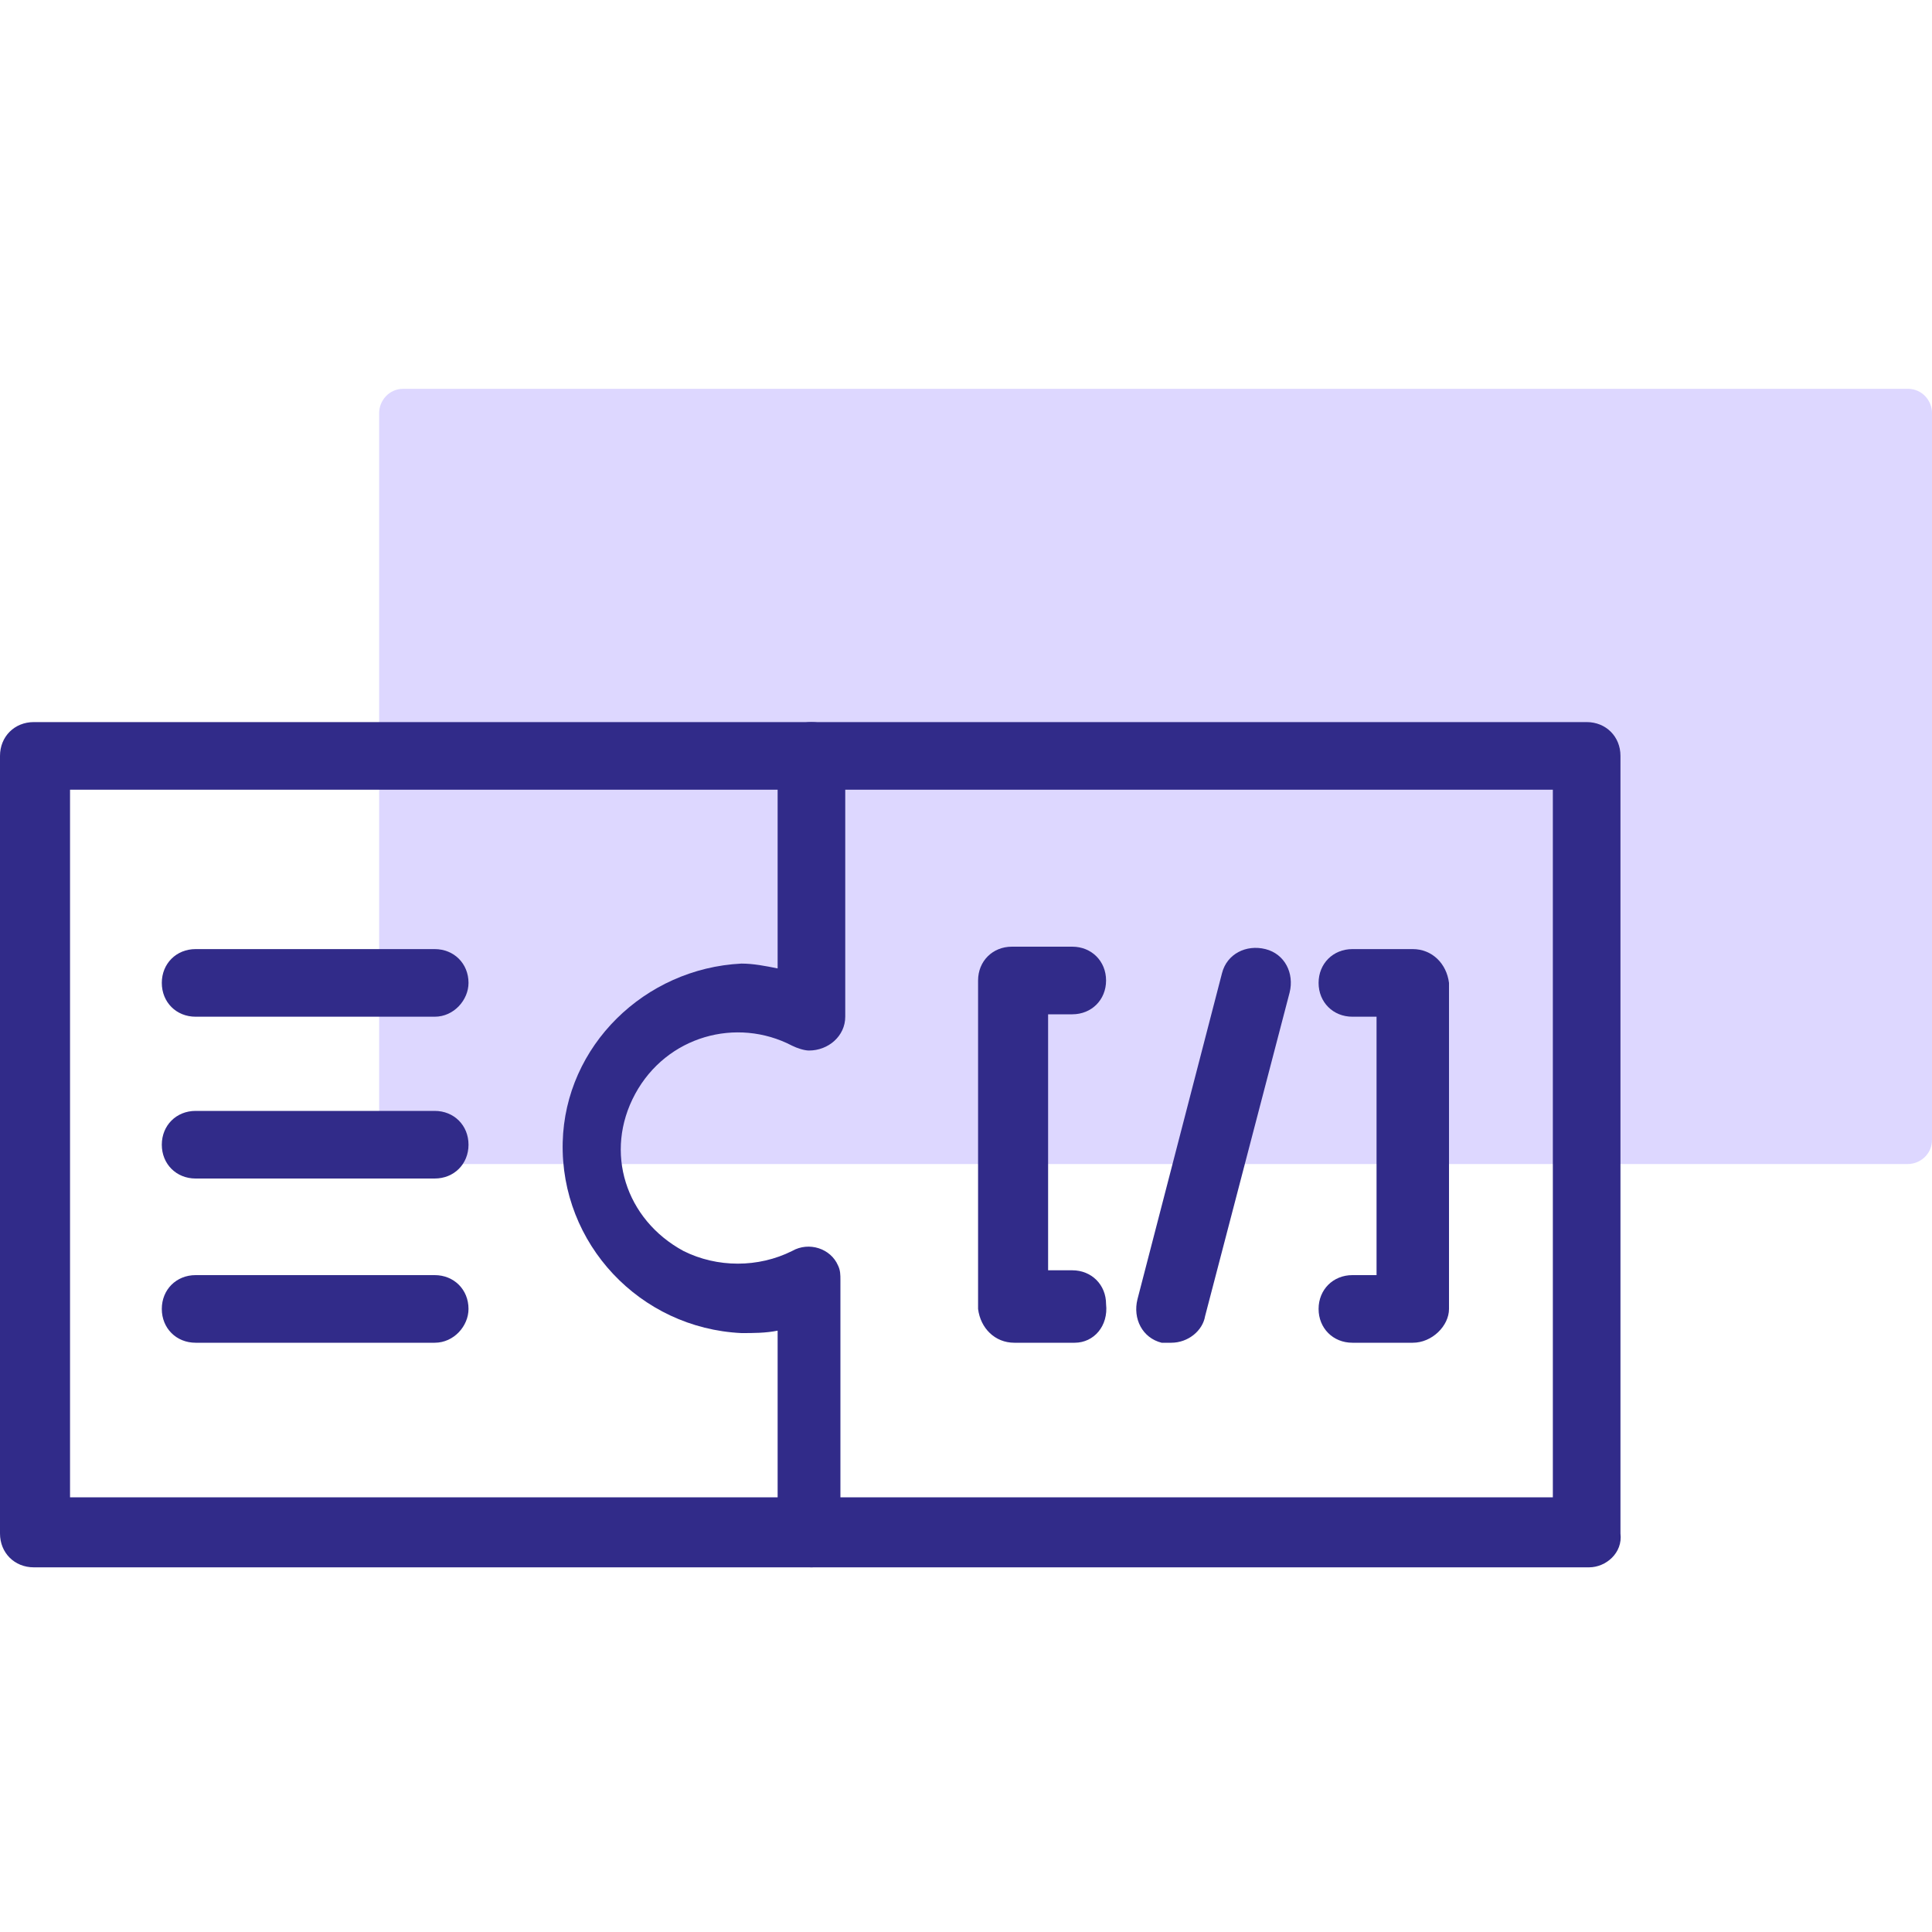 <?xml version="1.0" encoding="utf-8"?>
<!-- Generator: Adobe Illustrator 24.1.3, SVG Export Plug-In . SVG Version: 6.00 Build 0)  -->
<svg version="1.1" id="Layer_1" xmlns="http://www.w3.org/2000/svg" xmlns:xlink="http://www.w3.org/1999/xlink" x="0px" y="0px"
	 viewBox="0 0 80 80" style="enable-background:new 0 0 80 80;" xml:space="preserve">
<style type="text/css">
	.st0{fill:#DDD7FF;}
	.st1{fill:#312B89;}
</style>
<path class="st0" d="M16.7,16.1H79c0.6,0,1,0.5,1,1v30.1c0,0.6-0.5,1-1,1H16.7c-0.6,0-1-0.5-1-1V17.1C15.7,16.6,16.1,16.1,16.7,16.1
	z"/>
<path class="st1" d="M65.8,64.9H1.4c-0.8,0-1.4-0.6-1.4-1.4V31.3c0-0.8,0.6-1.4,1.4-1.4h64.3c0.8,0,1.4,0.6,1.4,1.4v32.2
	C67.2,64.3,66.5,64.9,65.8,64.9z M2.9,62h61.4V32.7H2.9V62z"/>
<path class="st1" d="M33.6,64.9c-0.8,0-1.4-0.6-1.4-1.4v-8.4c-0.5,0.1-1,0.1-1.5,0.1c-4.2-0.2-7.5-3.7-7.4-7.9
	c0.1-4,3.4-7.2,7.4-7.4c0.5,0,1,0.1,1.5,0.2v-8.8c0-0.8,0.6-1.4,1.4-1.4c0.8,0,1.4,0.6,1.4,1.4v10.8c0,0.8-0.7,1.4-1.5,1.4
	c-0.2,0-0.5-0.1-0.7-0.2c-2.3-1.2-5.2-0.4-6.5,2s-0.4,5.2,2,6.5c1.4,0.7,3.1,0.7,4.5,0c0.7-0.4,1.6-0.1,1.9,0.6
	c0.1,0.2,0.1,0.4,0.1,0.6v10.5C35,64.3,34.4,64.9,33.6,64.9z"/>
<path class="st1" d="M44.5,55.6H42c-0.8,0-1.4-0.6-1.5-1.4V40.6c0-0.8,0.6-1.4,1.4-1.4c0,0,0,0,0,0h2.5c0.8,0,1.4,0.6,1.4,1.4
	c0,0.8-0.6,1.4-1.4,1.4h-1v10.6h1c0.8,0,1.4,0.6,1.4,1.4C45.9,54.9,45.3,55.6,44.5,55.6z"/>
<path class="st1" d="M58.5,55.6h-2.5c-0.8,0-1.4-0.6-1.4-1.4c0-0.8,0.6-1.4,1.4-1.4l0,0h1V42.1h-1c-0.8,0-1.4-0.6-1.4-1.4
	c0-0.8,0.6-1.4,1.4-1.4l0,0h2.5c0.8,0,1.4,0.6,1.5,1.4c0,0,0,0,0,0v13.5C60,54.9,59.3,55.6,58.5,55.6C58.5,55.6,58.5,55.6,58.5,55.6
	z"/>
<path class="st1" d="M48.5,55.6c-0.1,0-0.2,0-0.4,0c-0.8-0.2-1.2-1-1-1.8l3.5-13.5c0.2-0.8,1-1.2,1.8-1s1.2,1,1,1.8l0,0l-3.5,13.4
	C49.8,55.1,49.2,55.6,48.5,55.6z"/>
<path class="st1" d="M18,42.1H8.1c-0.8,0-1.4-0.6-1.4-1.4c0-0.8,0.6-1.4,1.4-1.4H18c0.8,0,1.4,0.6,1.4,1.4
	C19.4,41.4,18.8,42.1,18,42.1z"/>
<path class="st1" d="M18,48.8H8.1c-0.8,0-1.4-0.6-1.4-1.4c0-0.8,0.6-1.4,1.4-1.4H18c0.8,0,1.4,0.6,1.4,1.4
	C19.4,48.2,18.8,48.8,18,48.8z"/>
<path class="st1" d="M18,55.6H8.1c-0.8,0-1.4-0.6-1.4-1.4c0-0.8,0.6-1.4,1.4-1.4H18c0.8,0,1.4,0.6,1.4,1.4
	C19.4,54.9,18.8,55.6,18,55.6z"/>
</svg>

